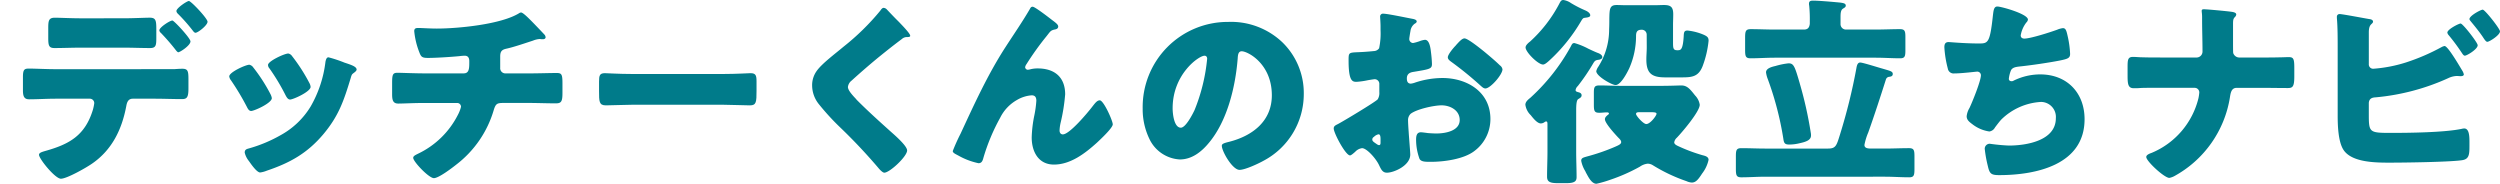 <svg xmlns="http://www.w3.org/2000/svg" xmlns:xlink="http://www.w3.org/1999/xlink" width="517" height="38" viewBox="0 0 517 38">
  <defs>
    <clipPath id="clip-path">
      <path id="パス_17" data-name="パス 17" d="M0,0H517V38H0Z" transform="translate(-36)" fill="#007b8a"/>
    </clipPath>
  </defs>
  <g id="マスクグループ_3" data-name="マスクグループ 3" transform="translate(36)" clip-path="url(#clip-path)">
    <g id="グループ_44" data-name="グループ 44" transform="translate(41.744)">
      <path id="パス_1" data-name="パス 1" d="M31.281,14.52c.582-.041,1.122-.083,1.7-.083,1.121,0,1.246.5,1.246,2.162v1.913c0,1.788-.291,2.2-1.329,2.2-1.911,0-3.822-.083-5.733-.083H22.723c-1.08,0-1.246.956-1.371,1.622-.914,4.781-2.949,8.98-7.062,11.807-1.121.79-5.193,3.118-6.439,3.118-1.2,0-4.528-4.116-4.528-4.948,0-.415.582-.582,1.288-.79,5.068-1.413,8.225-3.243,9.845-8.481a10.239,10.239,0,0,0,.291-1.372.916.916,0,0,0-.956-.956H6.73c-1.744,0-3.739.125-5.442.125-1,0-1.288-.582-1.288-1.829V16.141C0,14.6.291,14.4,1.246,14.4c1.2,0,3.656.125,5.483.125ZM20.812,4c2.077,0,4.362-.124,5.4-.124,1.246,0,1.371.54,1.371,2.37V7.993c0,1.538-.041,2.162-1.287,2.162-1.828,0-3.656-.083-5.484-.083H12.047c-1.869,0-3.7.083-5.525.083-1.163,0-1.287-.54-1.287-2.079V6c0-1.538.124-2.12,1.371-2.12,1.039,0,3.323.124,5.442.124ZM34.645,8.783c0,.831-2.16,2.245-2.534,2.245-.083,0-.291-.166-.54-.5a44.719,44.719,0,0,0-3.032-3.492.849.849,0,0,1-.332-.54c0-.623,2.2-2.037,2.7-2.037.332,0,3.739,3.659,3.739,4.324m3.531-4.075c0,.748-1.994,2.287-2.493,2.287-.208,0-.415-.249-.54-.416a35.64,35.64,0,0,0-3.116-3.534.871.871,0,0,1-.291-.54c0-.624,2.2-2.079,2.576-2.079.457,0,3.863,3.617,3.863,4.282" transform="translate(-73 -0.218)" fill="#007b8a"/>
      <path id="パス_2" data-name="パス 2" d="M95.933,30.967a2.73,2.73,0,0,1,.332.915c0,1.039-3.656,2.661-4.279,2.661-.457,0-.706-.5-.872-.832a51.789,51.789,0,0,0-3.281-5.487,1.675,1.675,0,0,1-.374-.831c0-.873,3.406-2.412,4.154-2.412a1.32,1.32,0,0,1,.831.582,34.352,34.352,0,0,1,3.49,5.4m15.412-6.4c1.246.415,2.451.79,2.451,1.413,0,.208-.207.416-.54.665-.374.291-.457.291-.664,1.04-1.413,4.656-2.451,7.816-5.65,11.641-3.323,3.95-6.9,5.945-11.715,7.567a5.625,5.625,0,0,1-1.371.374c-.665,0-1.745-1.538-2.16-2.121-.041-.083-.124-.166-.208-.291a4.307,4.307,0,0,1-.831-1.7c0-.541.291-.707.748-.831a29.206,29.206,0,0,0,6.771-2.827,16.531,16.531,0,0,0,6.106-5.862,24.214,24.214,0,0,0,3.075-9.271c.083-.374.207-.915.623-.915a26.553,26.553,0,0,1,3.365,1.123m-10.925-1.414a35.929,35.929,0,0,1,3.614,5.613,2.048,2.048,0,0,1,.249.79c0,1-3.614,2.619-4.237,2.619-.457,0-.706-.457-.914-.831a42.71,42.71,0,0,0-3.365-5.612,1.087,1.087,0,0,1-.291-.706c0-.79,3.406-2.37,4.2-2.37a1.24,1.24,0,0,1,.748.5" transform="translate(-117.795 -11.593)" fill="#007b8a"/>
      <path id="パス_3" data-name="パス 3" d="M171.309,17.878c1.08,0,1.163-.915,1.163-2.2v-.332c0-.415-.083-1.122-.956-1.122a10.376,10.376,0,0,0-1.039.083c-1.62.166-4.9.374-6.522.374-1.246,0-1.454-.207-1.828-1.205a16,16,0,0,1-1.039-4.324c0-.54.291-.665.831-.665.623,0,2.409.124,3.822.124,4.445,0,13.376-.873,17.073-3.2a.671.671,0,0,1,.374-.124c.416,0,1.7,1.33,2.119,1.746s2.493,2.578,2.783,2.91a1.022,1.022,0,0,1,.166.457c0,.291-.291.416-.54.416h-.374a1.024,1.024,0,0,0-.333-.042,4.388,4.388,0,0,0-1.371.333c-1.537.5-3.946,1.33-5.483,1.663-1,.208-1.288.624-1.288,1.621v2.328a1.071,1.071,0,0,0,1.08,1.164h4.736c2.16,0,4.362-.083,5.858-.083,1,0,1.2.249,1.2,2.078v2.079c0,1.746-.249,2.12-1.371,2.12-1.911,0-3.78-.083-5.691-.083h-5.068c-1.371,0-1.662.125-2.077,1.455a21.982,21.982,0,0,1-7.768,11.308c-.831.665-3.614,2.786-4.611,2.786-1.038,0-4.279-3.409-4.279-4.2,0-.374.457-.582.956-.832a17.784,17.784,0,0,0,8.267-8.024,7.254,7.254,0,0,0,.664-1.7.789.789,0,0,0-.789-.79h-6.771c-2.119,0-4.4.125-5.4.125-1.08,0-1.287-.665-1.287-1.913V19.915c0-1.788.124-2.162,1.121-2.162.706,0,3.614.125,5.566.125Z" transform="translate(-153.169 -2.703)" fill="#007b8a"/>
      <path id="パス_4" data-name="パス 4" d="M270.073,31.164c2.451,0,5.11-.166,5.483-.166,1.08,0,1.246.457,1.246,1.663v2c0,2.287-.041,2.994-1.371,2.994-1.62,0-3.531-.125-5.359-.125H250.964c-1.828,0-3.78.125-5.317.125-1.413,0-1.413-.79-1.413-2.994V32.744c0-1.247.125-1.746,1.2-1.746.581,0,2.908.166,5.525.166Z" transform="translate(-198.095 -15.865)" fill="#007b8a"/>
    </g>
    <path id="パス_6" data-name="パス 6" d="M439.546,13.524a14.634,14.634,0,0,1,4.4,10.685,15.583,15.583,0,0,1-8.35,13.8c-1.039.582-3.781,1.871-4.943,1.871-1.454,0-3.656-3.825-3.656-4.989,0-.374.374-.54,1.579-.831,4.819-1.247,8.765-4.283,8.765-9.6,0-6.527-4.984-9.105-6.231-9.105-.706,0-.789.748-.831,1.5-.457,5.779-2.119,12.847-5.94,17.42-1.537,1.871-3.531,3.451-6.024,3.451A7.4,7.4,0,0,1,412,33.438a14.086,14.086,0,0,1-1.37-6.236,17.607,17.607,0,0,1,17.7-17.919,15.4,15.4,0,0,1,11.216,4.241m-22.723,13.6c0,1,.249,4.033,1.7,4.033,1,0,2.41-2.744,2.825-3.617a37.6,37.6,0,0,0,2.617-10.643c0-.332-.166-.624-.54-.624-1.2,0-6.6,3.825-6.6,10.851" transform="translate(-210.324 -4.751)" fill="#007b8a"/>
    <path id="パス_7" data-name="パス 7" d="M507.445,34.935c0,2.287-3.406,3.742-4.819,3.742-.914,0-1.2-.665-1.661-1.621-.665-1.372-2.534-3.451-3.489-3.451a2.358,2.358,0,0,0-1.413.748c-.333.291-.831.748-1.081.748-.914,0-3.364-4.615-3.364-5.571,0-.5.374-.665.872-.914,1.039-.54,7.768-4.574,8.225-5.114a2.5,2.5,0,0,0,.333-1.5V20.384a.962.962,0,0,0-.956-1.039c-.166,0-1.163.166-1.413.208a15.632,15.632,0,0,1-2.326.332c-.831,0-1.662-.041-1.662-4.366,0-1.579,0-1.663,1.62-1.746q1.807-.062,3.614-.249a1.355,1.355,0,0,0,1.08-.582A14.676,14.676,0,0,0,501.3,9.2V8.493c0-.873-.083-1.787-.083-2.037a.581.581,0,0,1,.623-.665c.914,0,4.985.873,6.148,1.081.374.083.79.207.79.54,0,.208-.249.374-.416.457a2.2,2.2,0,0,0-.873,1.5c-.166.914-.249,1.538-.249,1.663a.826.826,0,0,0,.789.831,9.283,9.283,0,0,0,1.33-.374,4.463,4.463,0,0,1,1.121-.291c.706,0,1.08.915,1.246,2.536a24.448,24.448,0,0,1,.207,2.453c0,1.039-.457,1.081-3.946,1.663-.706.125-1.246.457-1.246,1.331,0,.581.166,1.08.831,1.08a4.068,4.068,0,0,0,.956-.249,18.142,18.142,0,0,1,5.566-.915c5.11,0,9.928,2.869,9.928,8.482a8.234,8.234,0,0,1-3.365,6.652c-2.2,1.663-6.273,2.2-8.973,2.2-1.121,0-1.994,0-2.326-.623a11.582,11.582,0,0,1-.706-3.908c0-.748.083-1.58,1-1.58.249,0,1.163.125,1.454.166.5.041,1.288.083,1.745.083,1.786,0,4.819-.5,4.819-2.785,0-2.037-1.994-3.035-3.739-3.035-1.62,0-5.151.79-6.4,1.746a1.79,1.79,0,0,0-.54,1.414c0,.5.082,1.788.124,2.286.041.832.332,4.241.332,4.74m-6.148-3.16c0-.5-.041-1.039-.416-1.039a1.851,1.851,0,0,0-.955.54.616.616,0,0,0-.333.5c0,.332.125.457.872.956a1.284,1.284,0,0,0,.5.25c.291,0,.332-.25.332-.5Zm21.352-18.21c.955.79,2.451,2.037,3.323,2.91a1.235,1.235,0,0,1,.541.831c0,1.081-2.493,3.95-3.531,3.95-.374,0-.665-.291-1-.582a71.6,71.6,0,0,0-5.857-4.781c-.457-.333-.914-.623-.914-1.081,0-.582,1.163-1.954,1.578-2.37.083-.083.166-.208.249-.291.54-.582,1.122-1.247,1.62-1.247.706,0,3.365,2.162,3.988,2.661" transform="translate(-251.804 -2.964)" fill="#007b8a"/>
    <path id="パス_8" data-name="パス 8" d="M583.369,31.389c0,1.746.083,3.493.083,5.238,0,.831-.374,1.247-2.118,1.247h-1.786c-1.661,0-2.2-.332-2.2-1.33,0-1.746.083-3.451.083-5.155V25.652c0-.415-.083-.54-.291-.54a.621.621,0,0,0-.291.125,1.31,1.31,0,0,1-.789.291c-.748,0-1.62-1.122-2.077-1.7a3.709,3.709,0,0,1-1.121-2.162c0-.623.581-1.081,1.039-1.455a40.926,40.926,0,0,0,8.308-10.519c.249-.457.333-.79.789-.79a14.193,14.193,0,0,1,2.866,1.164c.707.332,1.413.665,1.953.873.374.124.955.415.955.873,0,.332-.415.5-.706.54-.581.083-.789.125-1.122.665a42.006,42.006,0,0,1-3.24,4.781,1.393,1.393,0,0,0-.458.831c0,.333.374.374.623.457.333.083.623.249.623.624,0,.415-.374.582-.706.79-.374.249-.416,1.33-.416,2.328ZM582.413.707a23.144,23.144,0,0,0,2.866,1.455c.665.291,1,.665,1,1,0,.457-.789.457-1.246.54-.291.042-.457.374-.623.624a35,35,0,0,1-6.73,8.315c-.291.249-.789.706-1.163.706-1.038,0-3.614-2.577-3.614-3.534,0-.457.581-.956.914-1.206A28.4,28.4,0,0,0,579.8.914c.291-.54.415-.914.914-.914a3.735,3.735,0,0,1,1.5.582.912.912,0,0,0,.208.125M600.9,17.753c1.952,0,3.739-.083,4.2-.083,1.2,0,1.786.707,2.866,2.079a3.5,3.5,0,0,1,.956,1.912c0,1.414-3.656,5.7-4.736,6.818a1.6,1.6,0,0,0-.54.956c0,.332.332.54.664.707A34.086,34.086,0,0,0,609.5,32.1c.5.124,1.246.291,1.246.956a7.052,7.052,0,0,1-1.33,2.827c-.831,1.289-1.329,1.871-2.16,1.871a3.2,3.2,0,0,1-1.08-.291,34.132,34.132,0,0,1-6.937-3.284,2.057,2.057,0,0,0-1.08-.332,3.391,3.391,0,0,0-1.62.623,36.4,36.4,0,0,1-6.106,2.7,23.806,23.806,0,0,1-2.866.831c-1,0-1.662-1.372-2.077-2.12-.083-.125-.166-.333-.249-.5a6.324,6.324,0,0,1-.831-2.121c0-.581.374-.665,1.246-.914a41.168,41.168,0,0,0,5.774-2c.541-.249,1.246-.5,1.246-.956,0-.374-.373-.707-.623-.956-.624-.665-2.742-2.952-2.742-3.784,0-.374.332-.665.581-.873.166-.124.249-.166.249-.291,0-.208-.249-.249-.374-.249-.54,0-1.08.083-1.62.083-1.039,0-1.122-.415-1.122-1.746V19.249c0-1.164.083-1.58,1.122-1.58,1.454,0,2.95.083,4.4.083Zm-2.949-10.6a1.007,1.007,0,0,0-1.08-1c-1.039,0-1.122.665-1.122,1.372a16.488,16.488,0,0,1-1.412,6.61c-.457.956-1.745,3.451-2.825,3.451-.748,0-3.988-1.829-3.988-2.869a2.6,2.6,0,0,1,.415-.914,14.316,14.316,0,0,0,2.243-7.733c.041-.832.041-1.538.041-2.162.042-2,.042-2.869,1.5-2.869.664,0,1.288.041,1.911.041h5.94c.664,0,1.288-.041,1.953-.041,1.5,0,1.911.5,1.911,1.954,0,.706-.041,1.455-.041,2.162V8.689c0,1.164,0,1.7.831,1.7h.208c.581,0,1-.208,1.163-2.786.041-.831.041-1.289.789-1.289a11.758,11.758,0,0,1,2.95.707c1.163.457,1.412.707,1.412,1.414a20.641,20.641,0,0,1-1.2,5.155c-.872,2.328-2.284,2.412-4.445,2.412h-3.323c-2.784,0-3.9-.832-3.9-3.7,0-.831.083-1.7.083-2.536ZM596.579,23.2c-.457,0-.831,0-.831.374s1.5,2.078,2.119,2.078c.831,0,2.118-1.746,2.118-2.12,0-.291-.415-.332-1.371-.332Z" transform="translate(-293.415 0)" fill="#007b8a"/>
    <path id="パス_9" data-name="パス 9" d="M687.82,13.061c.54,0,3.9,1.08,4.694,1.288,1.536.457,2.035.541,2.035,1.081,0,.5-.457.54-.706.582a.78.78,0,0,0-.706.54c-1.163,3.659-2.368,7.359-3.656,10.976a12.221,12.221,0,0,0-.789,2.578c0,.665.664.748,1.413.748h2.825c1.662,0,3.323-.083,4.985-.083,1.038,0,1.122.457,1.122,1.746v2.494c0,1.331-.084,1.788-1.081,1.788-1.7,0-3.364-.125-5.026-.125H668.211c-1.661,0-3.322.125-4.984.125-1.039,0-1.122-.457-1.122-1.83V32.518c0-1.289.083-1.746,1.122-1.746,1.661,0,3.322.083,4.984.083h12.92c1.661,0,1.786-.582,2.534-2.994a116.672,116.672,0,0,0,3.365-13.637c.083-.457.207-1.164.79-1.164M677.393,4.5a27.683,27.683,0,0,0-.125-3.2,1.433,1.433,0,0,1-.041-.415c0-.582.416-.623.872-.623,1.081,0,3.947.249,4.82.332,1.412.124,1.911.207,1.911.706,0,.291-.249.416-.582.624-.457.291-.5.956-.5,1.787V5.078a1.123,1.123,0,0,0,1.2,1.164h6.106c1.662,0,3.323-.083,4.985-.083,1,0,1.122.415,1.122,1.621v2.786c0,1.205-.125,1.621-1.08,1.621-1.662,0-3.365-.124-5.027-.124H670.122c-1.661,0-3.323.124-4.984.124-1.039,0-1.122-.457-1.122-1.788V7.989c0-1.372.083-1.829,1.163-1.829,1.661,0,3.323.083,4.943.083h6.065c.831,0,1.122-.457,1.205-1.205Zm-2.077,12.888A80.661,80.661,0,0,1,677.6,27.612a2.353,2.353,0,0,1,.042.54c0,1-1.122,1.33-2.452,1.621a8.85,8.85,0,0,1-2.077.249c-.955,0-1.08-.374-1.2-1.247a65.014,65.014,0,0,0-3.2-12.265,5.939,5.939,0,0,1-.374-1.413c0-.873,1.287-1.164,1.993-1.33a15.1,15.1,0,0,1,2.659-.54c1.08,0,1.288.582,2.327,4.158" transform="translate(-339.126 -0.131)" fill="#007b8a"/>
    <path id="パス_10" data-name="パス 10" d="M767.78,5.428a1.029,1.029,0,0,1-.333.623,5.97,5.97,0,0,0-1.163,2.661c0,.457.332.665.748.665,1.287,0,5.4-1.33,6.771-1.829a4.341,4.341,0,0,1,1.2-.332c.623,0,.748.54,1.039,1.871a19.652,19.652,0,0,1,.457,3.451c0,.873-.5,1.039-2.118,1.372-2.326.457-6.024,1-8.433,1.247-.623.083-1.33.166-1.662.748a6.29,6.29,0,0,0-.457,1.788c0,.332.249.5.582.5a.8.8,0,0,0,.415-.125,12.5,12.5,0,0,1,5.483-1.288c5.525,0,9.181,3.783,9.181,9.271,0,9.479-10.137,11.558-17.656,11.558-1.744,0-1.994-.332-2.367-1.954a25.655,25.655,0,0,1-.623-3.493,1.029,1.029,0,0,1,1.039-1.039,39.147,39.147,0,0,0,3.946.374c3.614,0,9.721-1,9.721-5.654a3.1,3.1,0,0,0-3.074-3.368,12.719,12.719,0,0,0-8.225,3.659c-.416.457-.914,1.122-1.288,1.621a1.568,1.568,0,0,1-1.163.832,7.488,7.488,0,0,1-3.448-1.455c-.665-.5-1.246-.914-1.246-1.7a4.164,4.164,0,0,1,.581-1.7c.581-1.206,2.368-5.612,2.368-6.777a.754.754,0,0,0-.789-.748c-.208,0-3.2.374-4.694.374a1.218,1.218,0,0,1-1.371-1.04,22.238,22.238,0,0,1-.706-4.365c0-.623.166-1.081.872-1.081.333,0,3.24.291,6.315.291,1.869,0,2.243-.125,2.866-5.9.124-1,.207-1.746.914-1.746.789,0,6.314,1.538,6.314,2.7" transform="translate(-384.401 -1.395)" fill="#007b8a"/>
    <path id="パス_11" data-name="パス 11" d="M842.412,13.9a1.234,1.234,0,0,0,1.246-1.289c0-2.2-.083-4.407-.083-6.569V5.581c0-.748-.083-1.039-.083-1.33,0-.249.166-.332.415-.332.665,0,4.653.374,5.567.5.332.041,1.163.125,1.163.582a.82.82,0,0,1-.249.5c-.374.374-.416.624-.416,1.539v3.118c0,1.372,0,2.661.041,2.827a1.336,1.336,0,0,0,1.246.915h4.32c1.413,0,2.825,0,4.238-.041.54,0,1.122-.041,1.662-.041.956,0,1.163.291,1.163,2.162V17.8c0,2.12-.333,2.411-1.33,2.411-1.911,0-3.821-.041-5.733-.041h-4.818c-1,0-1.246.748-1.412,1.829a22.618,22.618,0,0,1-11.59,16.464,3.762,3.762,0,0,1-.955.332c-1.039,0-4.778-3.451-4.778-4.324,0-.457.706-.707,1.163-.873a16.479,16.479,0,0,0,9.638-11.308,10.489,10.489,0,0,0,.166-1.122.95.95,0,0,0-.956-1h-9.222c-.706,0-1.371,0-2.077.041-.374.041-.914.041-1.287.041-1.2,0-1.288-.873-1.288-2.661V15.933c0-1.538.041-2.162,1.122-2.162.623,0,1.287.083,1.911.083,1.246.041,2.451.041,3.7.041Z" transform="translate(-424.18 -2.005)" fill="#007b8a"/>
    <path id="パス_12" data-name="パス 12" d="M923.5,25.582c0,3.908.042,3.991,4.57,3.991,3.821,0,11.05-.083,14.622-.831a2.441,2.441,0,0,1,.541-.083c1,0,1.08,1.5,1.08,2.744v.873c0,1.829-.083,2.744-1.579,2.952-2.575.374-11.963.5-14.955.5-2.908,0-7.727-.042-9.471-2.578-1.163-1.7-1.246-5.2-1.246-7.234V11.987c0-1.788,0-4.407-.166-6.153V5.5a.543.543,0,0,1,.581-.5c.581,0,5.11.873,6.148,1.039.333.041.748.166.748.54,0,.166-.125.291-.291.457-.291.249-.581.623-.581,1.746v6.569a.894.894,0,0,0,.956.956,29.277,29.277,0,0,0,6.688-1.288,43.1,43.1,0,0,0,7.353-3.16,2.157,2.157,0,0,1,.664-.25c.623,0,2.534,3.2,3.656,5.072a2.409,2.409,0,0,1,.332.79c0,.332-.416.374-.664.374-.208,0-.582-.041-.79-.041a4.509,4.509,0,0,0-1.786.457A46.318,46.318,0,0,1,925,22.215c-.5.041-1.412.041-1.5,1.164Zm22.515-14.136c0,.831-2.243,2.162-2.658,2.162-.249,0-.457-.332-.623-.582a41.594,41.594,0,0,0-2.783-3.742.921.921,0,0,1-.208-.457c0-.665,2.368-1.871,2.742-1.871.457,0,3.531,3.95,3.531,4.49m4.611-2.869c0,.79-2.2,2.162-2.617,2.162-.249,0-.5-.332-.956-1.039-.706-1.039-1.579-2.12-2.409-3.118-.125-.166-.332-.374-.332-.54,0-.707,2.368-1.954,2.742-1.954.457,0,3.573,3.95,3.573,4.49" transform="translate(-469.63 -2.092)" fill="#007b8a"/>
    <g id="グループ_45" data-name="グループ 45" transform="translate(-382.256 -266.656)">
      <g id="グループ_43" data-name="グループ 43" transform="translate(512.202 268.041)">
        <path id="パス_16" data-name="パス 16" d="M-16.994-34.719c-.32,0-.52.32-.72.6a49.55,49.55,0,0,1-7.6,7.442c-1.6,1.36-4.481,3.481-5.561,5.041a5.022,5.022,0,0,0-.92,3,6.21,6.21,0,0,0,1.4,3.841,50.084,50.084,0,0,0,4.441,4.841,113.56,113.56,0,0,1,7.842,8.322c.52.64,1,1,1.24,1,1.12,0,4.721-3.361,4.721-4.6,0-.84-2-2.681-3.281-3.8-2.361-2.121-4.721-4.241-6.962-6.482a3.607,3.607,0,0,1-.36-.4c-.68-.72-1.64-1.76-1.64-2.441a1.956,1.956,0,0,1,.76-1.32q2.641-2.4,5.4-4.681c1.68-1.36,3.281-2.641,5-3.921a1.5,1.5,0,0,1,1-.4c.48,0,.72-.04.72-.28,0-.44-1.52-2-2.321-2.841l-.44-.44c-.68-.68-1.36-1.4-2.041-2.121A1.035,1.035,0,0,0-16.994-34.719ZM-2.711-5.112c0,.36.44.56,1.12.92a14.633,14.633,0,0,0,4.2,1.6c.72,0,.88-.6,1.04-1.2a40.925,40.925,0,0,1,3.441-8.2,8.594,8.594,0,0,1,3.481-3.681,6.954,6.954,0,0,1,3.041-.96c.72,0,.96.44.96,1.12a21.673,21.673,0,0,1-.4,2.961,25.808,25.808,0,0,0-.56,4.641c0,2.881,1.36,5.6,4.6,5.6,3.441,0,6.442-2.321,8.882-4.521.64-.6,3.281-3.041,3.281-3.8,0-.72-1.88-4.961-2.681-4.961-.52,0-.88.44-1.56,1.32-.92,1.2-4.681,5.721-6.082,5.721-.48,0-.68-.4-.68-.8a8.738,8.738,0,0,1,.2-1.52,38.518,38.518,0,0,0,.96-5.961c0-3.561-2.2-5.361-5.681-5.361a6.111,6.111,0,0,0-1.44.16,3.033,3.033,0,0,1-.64.12.6.6,0,0,1-.52-.52,1.5,1.5,0,0,1,.28-.64,58.977,58.977,0,0,1,4.161-5.8c.8-1,.8-1.2,1.84-1.4.32-.08.56-.24.56-.6s-.44-.72-1.2-1.28l-.52-.4c-.52-.4-3.121-2.4-3.561-2.4-.32,0-.44.2-.56.44-1.56,2.681-3.361,5.281-5.041,7.882C4.531-20.955,1.73-14.794-1.111-8.672A37.014,37.014,0,0,0-2.711-5.112Z" transform="translate(33.798 34.959)" fill="#007b8a"/>
      </g>
    </g>
  </g>
</svg>
